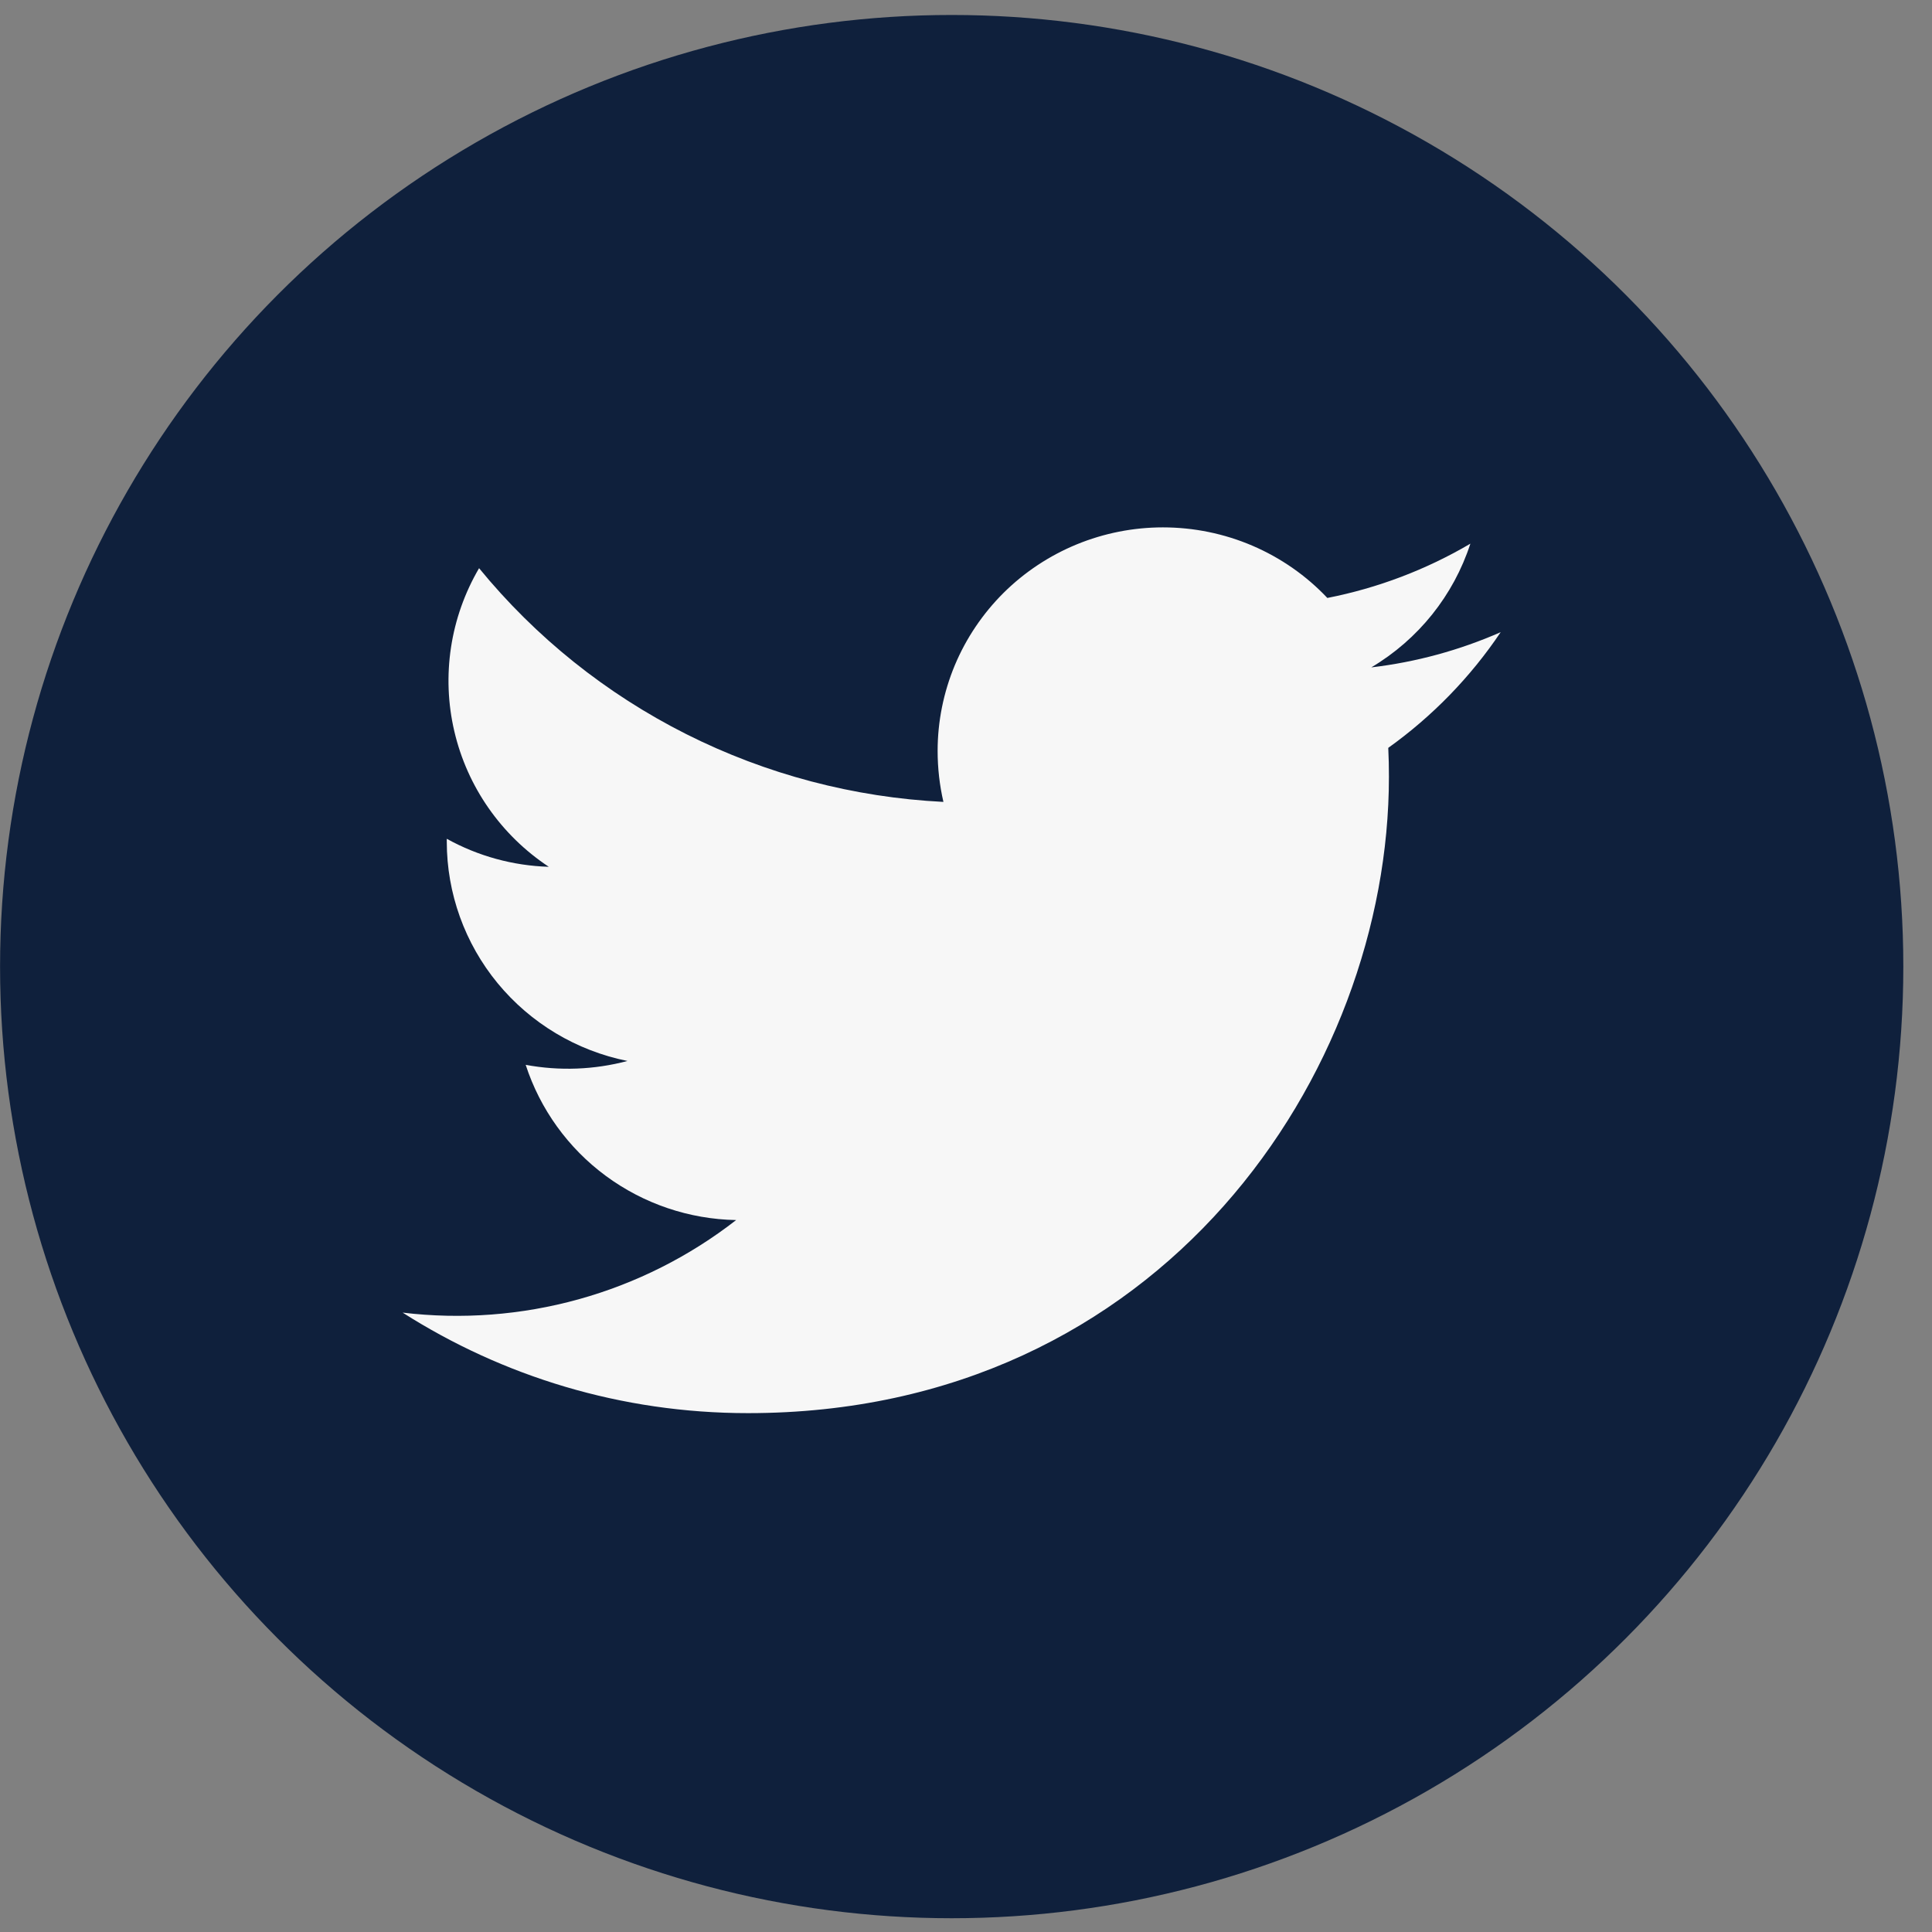 <svg width="32" height="32" viewBox="0 0 32 32" fill="none" xmlns="http://www.w3.org/2000/svg">
<rect x="0" y="0" width="32" height="32" fill="#808080" stroke="none"/>
<circle cx="15.763" cy="16.01" r="15.762" fill="#0F203C"/>
<path d="M22.994 12.387C23.002 12.546 23.005 12.707 23.005 12.866C23.005 17.762 19.252 23.406 12.389 23.406C10.281 23.406 8.321 22.793 6.669 21.741C7.646 21.858 8.637 21.783 9.585 21.52C10.532 21.257 11.418 20.811 12.193 20.208C11.414 20.194 10.66 19.938 10.035 19.477C9.41 19.016 8.946 18.372 8.707 17.637C9.267 17.741 9.843 17.719 10.393 17.573C9.548 17.403 8.789 16.948 8.243 16.286C7.698 15.624 7.4 14.795 7.4 13.94V13.893C7.918 14.18 8.497 14.339 9.09 14.357C8.299 13.834 7.739 13.031 7.525 12.112C7.31 11.193 7.457 10.227 7.935 9.411C8.872 10.556 10.041 11.492 11.366 12.159C12.691 12.826 14.143 13.208 15.626 13.282C15.562 13.005 15.53 12.722 15.53 12.437C15.53 11.951 15.627 11.47 15.814 11.02C16.002 10.571 16.277 10.163 16.623 9.819C16.969 9.476 17.381 9.203 17.833 9.017C18.286 8.831 18.771 8.735 19.261 8.735C19.771 8.735 20.276 8.838 20.745 9.039C21.213 9.24 21.636 9.534 21.985 9.904C22.82 9.74 23.621 9.436 24.354 9.005C24.075 9.863 23.492 10.591 22.713 11.054C23.453 10.967 24.175 10.77 24.856 10.471C24.356 11.215 23.725 11.864 22.994 12.387Z" fill="#F7F7F7"/>
</svg>
